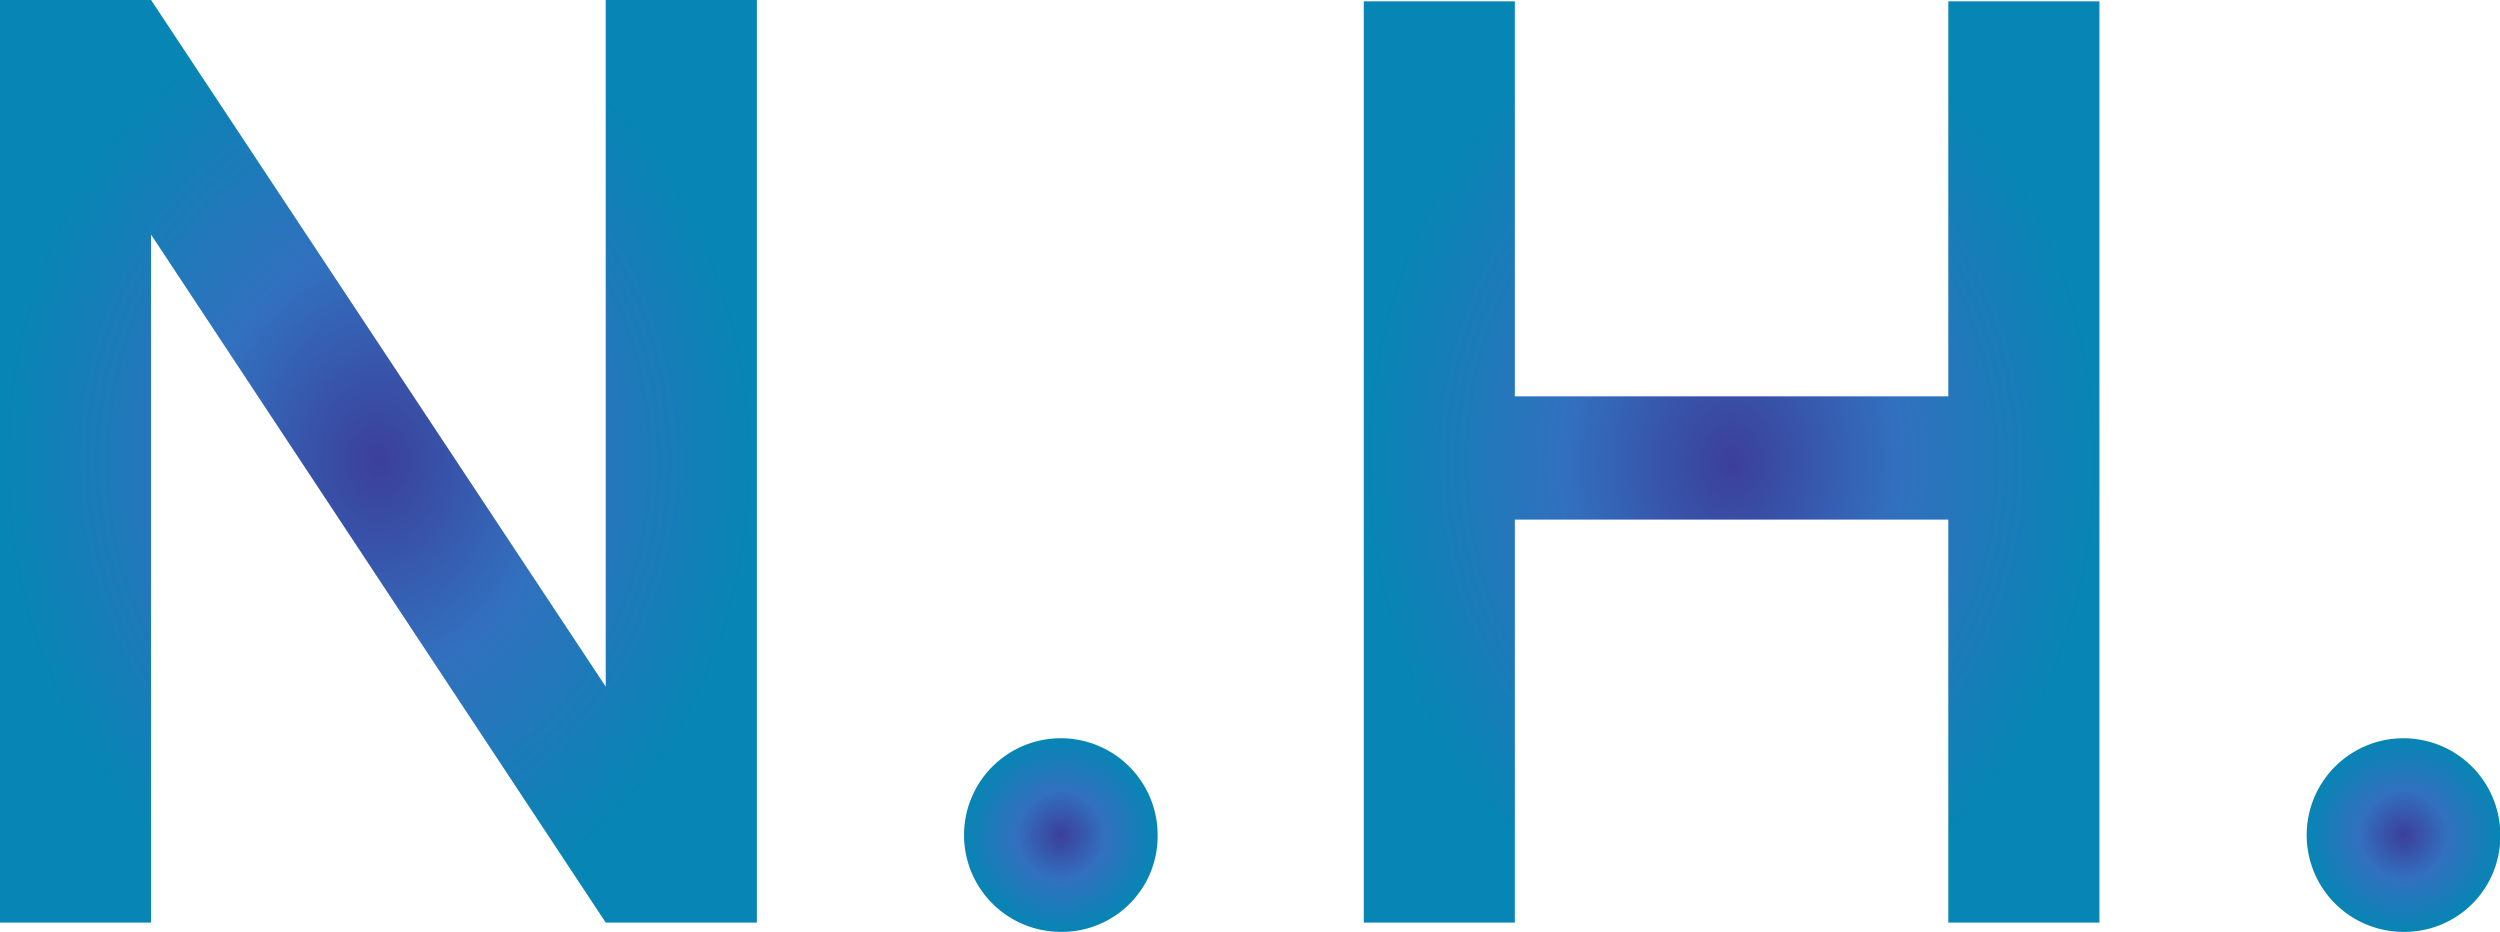 <svg xmlns="http://www.w3.org/2000/svg" xmlns:xlink="http://www.w3.org/1999/xlink" width="33.959" height="12.658" viewBox="0 0 33.959 12.658"><defs><radialGradient id="a" cx="0.5" cy="0.5" r="0.5" gradientUnits="objectBoundingBox"><stop offset="0" stop-color="#3c3f9b"/><stop offset="0.453" stop-color="#3270be"/><stop offset="1" stop-color="#0785b4"/></radialGradient><clipPath id="c"><rect width="33.959" height="12.658" transform="translate(0 0)" fill="url(#a)"/></clipPath></defs><g transform="translate(0 0)"><path d="M8.228,0V9.327L2.052,0H0V12.532H2.052V3.187l6.176,9.345h2.053V0Z" fill="url(#a)"/><g clip-path="url(#c)"><path d="M14.425,12.658a1.315,1.315,0,1,1,1.3-1.314,1.3,1.3,0,0,1-1.3,1.314" fill="url(#a)"/><path d="M26.465,7.058H20.577v5.474H18.525V.018h2.052V5.384h5.888V.018h2.053V12.532H26.465Z" fill="url(#a)"/><path d="M32.663,12.658a1.315,1.315,0,1,1,1.3-1.314,1.3,1.3,0,0,1-1.3,1.314" fill="url(#a)"/></g></g></svg>